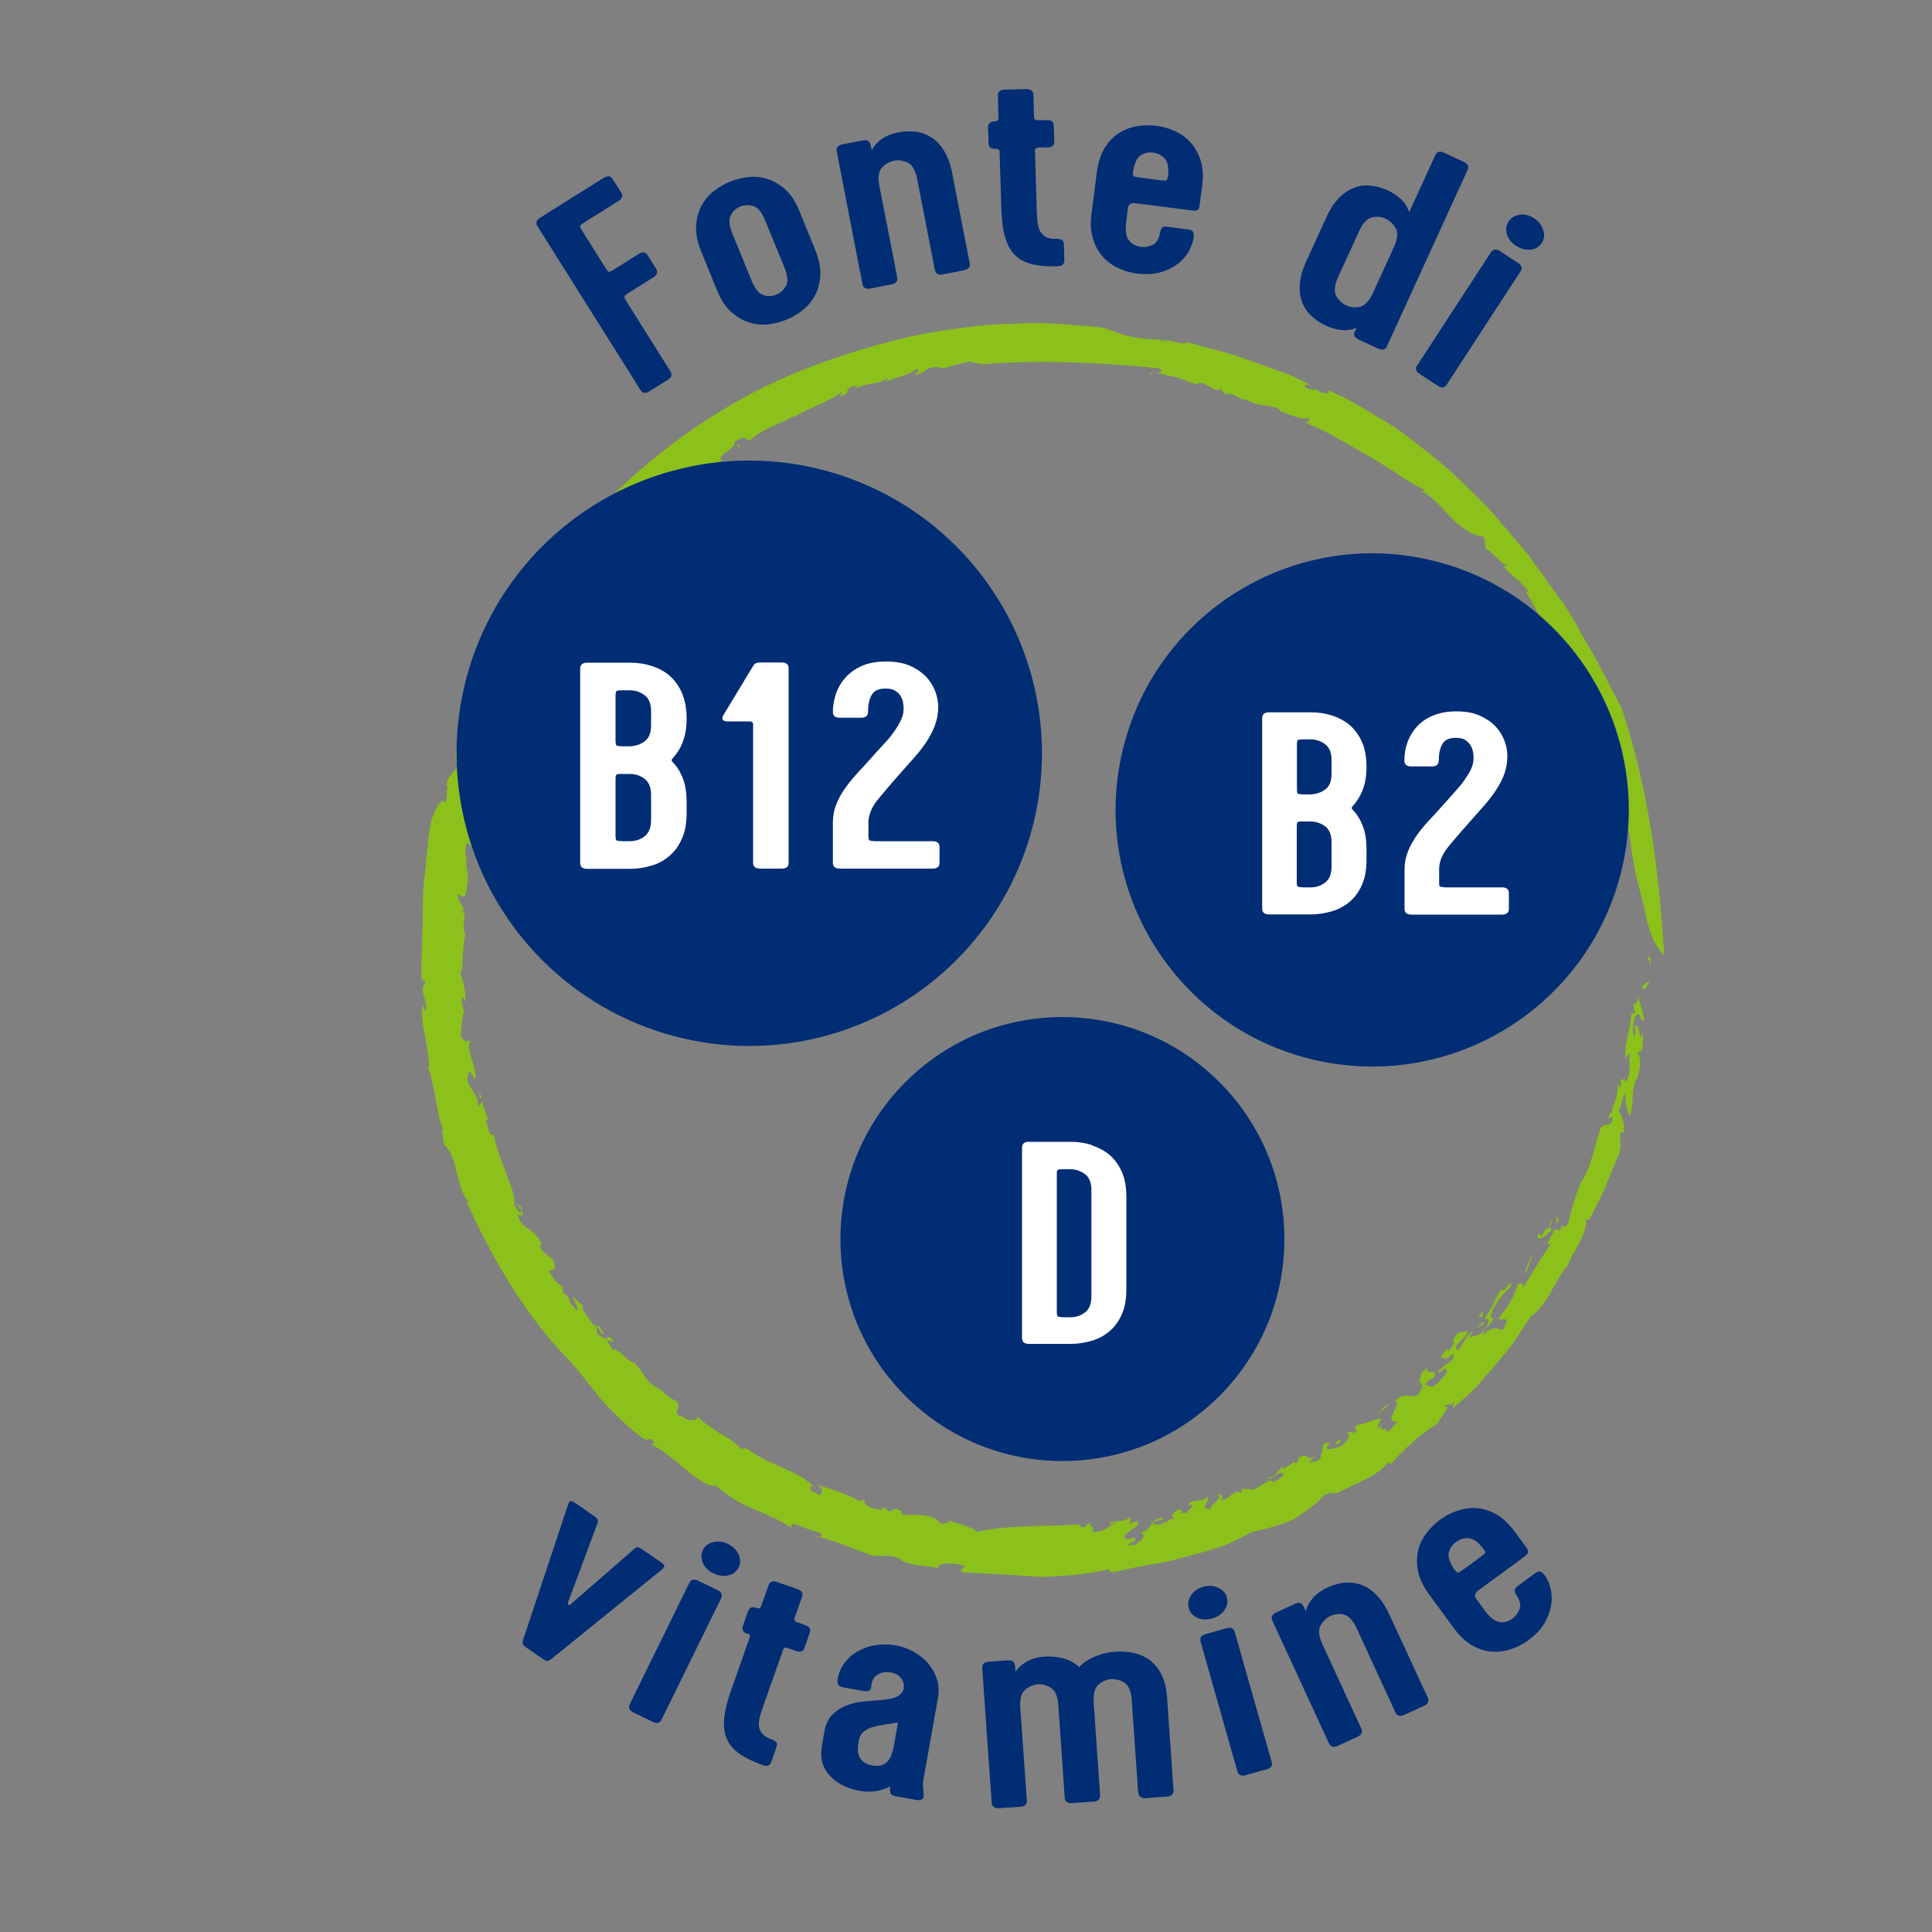 <?xml version="1.0" encoding="UTF-8"?> <svg xmlns="http://www.w3.org/2000/svg" id="Livello_1" data-name="Livello 1" viewBox="0 0 100 100"><rect x="0" y="0" width="100" height="100" fill="#808080" stroke="none"/><defs><style> .cls-1 { fill: #8cc11b; } .cls-1, .cls-2, .cls-3 { stroke-width: 0px; } .cls-2 { fill: #002d74; } .cls-3 { fill: #fff; } </style></defs><g><path class="cls-2" d="M33.16,20.2l-5.34-8.49c-.11-.17-.06-.32.15-.45l3.27-2.05c.21-.13.37-.11.47.06l.44.69c.11.17.06.32-.15.45l-1.72,1.08c-.16.1-.24.16-.25.2-.01.04.02.12.1.25l1.21,1.93c.08.13.14.2.18.2.04,0,.14-.04.29-.14l1.24-.78c.21-.13.36-.11.47.06l.44.7c.11.17.06.32-.15.45l-1.24.78c-.15.1-.24.16-.25.2-.01.04.02.12.1.25l2.28,3.63c.11.17.06.32-.15.45l-.93.58c-.21.13-.36.11-.47-.06Z"></path><path class="cls-2" d="M42.46,14.24c-.02.39-.11.74-.27,1.04s-.37.56-.64.77c-.26.21-.55.38-.85.5-.31.12-.62.2-.96.24-.34.03-.66,0-.99-.11-.33-.1-.63-.29-.92-.55s-.53-.64-.73-1.13l-.8-1.97c-.2-.49-.29-.93-.27-1.32.02-.39.11-.74.27-1.04.16-.3.37-.56.64-.77.26-.21.55-.38.85-.5.31-.12.62-.2.96-.24.34-.03.66,0,.99.11.32.1.63.29.92.55.29.26.53.64.73,1.13l.8,1.97c.2.49.29.93.27,1.32ZM39,10.67c-.23-.07-.46-.07-.68.02-.23.09-.39.25-.5.46-.11.21-.08.53.09.95l.99,2.42c.17.42.37.67.6.75s.46.07.68-.02c.23-.09.39-.25.51-.46.11-.21.08-.53-.09-.95l-.99-2.42c-.17-.42-.37-.67-.6-.75Z"></path><path class="cls-2" d="M46.98,8.42c-.23-.11-.47-.15-.71-.1-.24.05-.45.17-.62.36s-.22.51-.13.96l.92,4.71c.04.2-.06.32-.3.37l-1.08.21c-.24.05-.38-.03-.42-.23l-1.33-6.86c-.04-.2.06-.32.3-.37l1.03-.2c.24-.05.38.03.42.23l.06.28c.1-.19.25-.37.44-.53.2-.16.47-.29.81-.37.33-.08.65-.1.97-.07.31.03.59.13.85.29.25.16.48.39.67.7.19.3.33.68.42,1.14l.91,4.68c.04.2-.06.32-.3.37l-1.08.21c-.24.05-.38-.03-.42-.23l-.92-4.71c-.09-.45-.25-.73-.48-.84Z"></path><path class="cls-2" d="M51.54,7.71c-.24,0-.37-.09-.37-.29l-.03-.82c0-.2.11-.31.36-.32.12,0,.18-.06.18-.16l-.03-1.17c0-.2.11-.31.36-.31l1.1-.03c.24,0,.37.09.38.29l.03,1.17c0,.1.07.15.19.15h.46c.24-.02.37.08.37.28l.03.82c0,.2-.11.31-.36.31h-.46c-.12.02-.18.07-.18.17l.09,3.01c0,.23.02.44.04.64s.06.35.12.49c.07.13.17.24.3.32.14.08.33.11.57.1.14,0,.23.03.29.07.06.04.08.11.09.22l.02.82c0,.2-.11.31-.36.31-.53.02-.97-.02-1.33-.11-.36-.09-.66-.25-.88-.48s-.39-.54-.5-.92c-.11-.38-.17-.86-.19-1.44l-.09-2.98c0-.1-.07-.15-.19-.15Z"></path><path class="cls-2" d="M58.45,12.46c.16.18.36.29.61.32.18.02.37,0,.57-.09s.34-.28.4-.6c.03-.13.06-.22.1-.29.04-.06.14-.08.31-.06l1.03.13c.13.02.22.05.26.1.04.05.06.13.06.25-.01.21-.09.45-.21.7s-.31.48-.56.69c-.25.2-.55.36-.91.47-.36.11-.77.14-1.25.08-.33-.04-.64-.13-.95-.27-.31-.14-.58-.33-.81-.58s-.41-.56-.52-.93c-.12-.37-.15-.82-.08-1.34l.27-2.11c.07-.52.21-.95.41-1.28.21-.33.46-.59.75-.77.29-.18.6-.3.93-.35.33-.05.66-.06.99-.02.33.04.64.13.95.27s.58.33.81.58.41.56.53.93c.12.37.15.82.08,1.34l-.13,1.01c-.02.12-.05.2-.11.23s-.16.04-.31.02l-2.89-.37c-.24-.03-.38.05-.4.25l-.09.74c-.06.45,0,.77.16.95ZM60.28,8.2c-.16-.17-.36-.27-.59-.3-.24-.03-.46.01-.64.13-.19.12-.32.39-.4.81-.02.15-.02.24.01.27.03.03.13.05.31.08l1.09.14c.18.02.29.02.32,0,.03-.02.06-.11.08-.26.04-.41-.02-.71-.18-.87Z"></path><path class="cls-2" d="M70.14,17.15l.08-.18c-.18.08-.4.12-.64.12-.24,0-.52-.06-.83-.18-.31-.13-.59-.3-.82-.51-.23-.21-.41-.45-.52-.73-.11-.28-.16-.6-.13-.95.02-.36.13-.75.32-1.17l1.06-2.32c.19-.42.42-.76.67-1.01.25-.25.53-.42.81-.52.29-.1.58-.13.89-.08.31.04.62.14.92.29.29.16.52.33.67.51.16.19.26.38.32.57l1.35-2.96c.08-.18.24-.23.46-.12l1,.46c.22.1.29.24.21.43l-4.17,9.12c-.08.18-.24.23-.46.12l-1-.46c-.22-.1-.29-.25-.21-.43ZM72.24,11.82c-.12-.23-.3-.39-.52-.5s-.46-.12-.71-.07c-.25.06-.47.29-.66.71l-1.09,2.38c-.19.41-.22.74-.1.97.12.23.3.39.52.5.22.1.46.12.71.07.25-.06.48-.29.67-.71l1.09-2.38c.19-.42.22-.74.1-.97Z"></path><path class="cls-2" d="M73.35,18.92l3.82-5.86c.11-.17.27-.19.47-.06l.92.6c.21.13.25.28.14.45l-3.82,5.86c-.11.17-.27.19-.47.05l-.92-.6c-.21-.13-.25-.28-.14-.45ZM78.66,11.11c.25-.03.5.03.75.19.23.16.39.35.47.61s.05.47-.08.67c-.13.2-.33.32-.58.34-.26.03-.5-.04-.74-.19-.25-.16-.41-.36-.48-.6s-.05-.47.09-.67c.13-.2.32-.31.57-.34Z"></path></g><g><path class="cls-2" d="M34.36,81.01c.05.06.02.13-.09.22l-5.72,4.63c-.09.07-.17.11-.22.11-.06,0-.14-.03-.26-.12l-.81-.56c-.12-.08-.19-.15-.2-.2-.02-.05,0-.14.03-.25l2.32-6.98c.04-.13.1-.18.17-.16s.15.07.23.12l.9.62c.1.07.17.13.21.18.04.05.04.13,0,.24l-1.53,4.11s0,.07.03.09c.03.02.06.02.09,0l3.31-2.88c.08-.08.16-.11.22-.09.06.02.14.06.24.13l.9.62c.08.06.14.11.19.17Z"></path><path class="cls-2" d="M32.6,88.2l3.08-6.27c.09-.18.24-.22.46-.11l.99.48c.22.11.28.25.19.44l-3.08,6.27c-.09.18-.24.22-.46.11l-.99-.48c-.22-.11-.28-.25-.19-.44ZM36.92,79.82c.25-.06.5-.03.77.1.25.12.43.31.54.54.11.24.11.46,0,.67-.11.22-.29.36-.54.41-.25.06-.5.02-.76-.1-.26-.13-.45-.31-.55-.54-.1-.23-.1-.46,0-.67.1-.21.28-.35.53-.41Z"></path><path class="cls-2" d="M38.69,84.57c-.23-.08-.31-.22-.24-.41l.27-.77c.07-.19.22-.25.45-.16.11.04.19.01.22-.08l.39-1.1c.07-.19.22-.25.45-.16l1.04.36c.23.08.31.22.24.41l-.39,1.1c-.03.09,0,.16.12.2l.43.15c.23.08.31.22.24.41l-.27.77c-.07.19-.22.25-.45.16l-.43-.15c-.11-.04-.19-.01-.22.08l-1,2.83c-.08.22-.14.42-.2.61-.05.18-.07.35-.06.5.01.15.07.29.17.41.1.12.26.22.5.3.12.05.2.11.24.16.04.06.04.14,0,.24l-.27.77c-.07.19-.22.25-.45.16-.49-.18-.89-.37-1.2-.59-.31-.22-.52-.47-.65-.77-.13-.3-.17-.64-.14-1.04.04-.39.15-.87.34-1.41l.99-2.81c.03-.1,0-.16-.12-.2Z"></path><path class="cls-2" d="M47.79,92.59c0,.13.02.24.02.33.01.21-.13.29-.41.24l-1.01-.18c-.13-.02-.22-.07-.27-.12-.05-.06-.06-.19-.05-.4-.14.08-.28.14-.44.18-.15.05-.31.08-.51.09-.2.02-.41,0-.64-.04-.65-.12-1.16-.38-1.54-.79-.38-.41-.51-.95-.39-1.61l.12-.66c.07-.41.23-.72.46-.93s.51-.37.81-.47c.3-.1.62-.16.96-.18.34-.02.65-.05.94-.08.57-.06.88-.26.94-.6.03-.17-.02-.34-.14-.5-.12-.17-.31-.27-.55-.31-.23-.04-.44,0-.65.11-.21.12-.32.32-.35.62,0,.11-.04.19-.11.22s-.16.04-.31.01l-1.01-.18c-.13-.02-.22-.06-.26-.12-.04-.05-.06-.14-.05-.25.04-.31.15-.59.33-.85.18-.25.4-.46.67-.62s.58-.28.92-.34c.34-.06.7-.06,1.07,0,.34.06.65.17.94.33.29.16.55.36.76.61s.36.52.46.83c.09.31.11.65.04,1l-.75,4.2c-.02.16-.02.3-.01.43ZM45.63,91.37c.13-.04.23-.12.32-.21s.15-.22.2-.36c.05-.14.09-.29.12-.45l.21-1.2c-.26.05-.5.09-.74.12-.24.04-.44.08-.62.14-.18.06-.33.14-.44.24-.12.1-.19.25-.23.44l-.02.12c-.01.06-.02.15-.03.26,0,.11,0,.23.04.35.03.12.1.23.21.34s.27.18.5.22c.19.03.35.03.48-.01Z"></path><path class="cls-2" d="M58.91,92.79l-.33-4.79c-.03-.45-.16-.75-.37-.9-.22-.14-.45-.2-.69-.19-.24.02-.46.11-.66.28-.2.17-.28.48-.25.94l.33,4.79c.01.2-.1.31-.34.33l-1.1.08c-.24.02-.37-.07-.39-.28l-.33-4.79c-.03-.45-.16-.75-.37-.89-.22-.14-.45-.21-.69-.19s-.46.11-.66.28c-.2.17-.28.48-.25.94l.34,4.79c.01.2-.1.31-.34.33l-1.09.07c-.24.02-.37-.07-.39-.28l-.49-6.97c-.01-.2.1-.31.34-.33l.97-.07c.24-.02.37.07.39.28l.02.3c.12-.18.3-.34.54-.49s.54-.24.89-.28c.36-.03.71,0,1.02.08.32.08.6.23.85.46.02-.03.08-.09.16-.16.09-.08.21-.16.37-.25.16-.09.35-.17.57-.24.22-.08.48-.12.77-.15.35-.02.68,0,1,.08.31.07.59.21.82.39.24.19.44.44.59.76.15.32.24.71.27,1.18l.33,4.76c.01.2-.1.31-.34.33l-1.09.08c-.24.02-.37-.08-.39-.28Z"></path><path class="cls-2" d="M61.65,82.57c.14-.21.35-.36.64-.44.27-.08.52-.06.76.05.24.11.39.27.45.49.07.23.02.45-.12.67-.15.21-.36.35-.63.43-.28.08-.54.07-.77-.03-.23-.1-.38-.27-.45-.51-.06-.22-.02-.44.12-.66ZM64.05,91.69l-1.91-6.72c-.05-.2.03-.33.27-.39l1.06-.3c.24-.07.38,0,.44.19l1.91,6.72c.06.2-.03.33-.27.39l-1.06.3c-.23.07-.38,0-.44-.19Z"></path><path class="cls-2" d="M69.58,83.57c-.25-.06-.49-.03-.71.07-.22.1-.39.27-.52.5s-.09.55.1.97l2.01,4.36c.08.18.02.33-.21.43l-1,.46c-.22.1-.37.06-.46-.12l-2.93-6.35c-.09-.18-.02-.33.2-.43l.95-.44c.22-.1.38-.06.46.12l.12.26c.05-.21.15-.42.31-.62.15-.21.39-.39.7-.56.31-.15.61-.25.92-.29.31-.04.61-.01.89.08.29.1.56.27.81.52.26.25.48.59.68,1.01l2,4.33c.08.18.02.33-.21.43l-1,.46c-.22.1-.38.06-.46-.12l-2.01-4.36c-.19-.41-.41-.65-.67-.71Z"></path><path class="cls-2" d="M77.62,83.97c.24.02.46-.04.66-.19.15-.11.27-.26.36-.46.09-.2.05-.44-.12-.71-.07-.11-.11-.21-.12-.28-.01-.07.05-.16.19-.26l.84-.62c.11-.08.2-.12.26-.11.07,0,.14.05.21.13.14.16.25.38.33.65.08.27.11.57.07.88-.04.32-.15.64-.33.97-.18.33-.47.63-.85.92-.27.2-.56.35-.88.46-.32.11-.65.16-.99.14-.34-.02-.68-.12-1.03-.31-.34-.19-.67-.5-.98-.92l-1.26-1.72c-.31-.42-.51-.83-.58-1.21-.08-.38-.07-.74,0-1.07s.23-.63.43-.9.44-.5.71-.7c.27-.2.56-.35.88-.46.32-.11.65-.16.99-.14.34.02.68.13,1.02.31.34.19.67.5.98.92l.6.82c.07.1.1.18.08.25-.02.06-.09.14-.21.23l-2.35,1.72c-.2.14-.24.3-.11.46l.44.6c.27.37.53.56.76.58ZM76,79.62c-.23-.01-.44.05-.63.19-.2.14-.32.32-.38.54-.05.21.03.5.27.86.09.12.16.19.2.19.04,0,.13-.05.28-.16l.89-.65c.15-.11.23-.18.24-.22s-.03-.12-.12-.24c-.26-.33-.5-.5-.74-.51Z"></path></g><g><g><path class="cls-1" d="M85.39,49.94c-.02-.72-.24.39-.07-.47.1.1.17.24.07.47Z"></path><path class="cls-1" d="M85.15,47.08c-.1-.28-.16-.58-.24-.88-.09-.3-.17-.61-.24-.93-.13-.64-.23-1.3-.31-1.98-.14-.66-.3-1.33-.47-1.99-.09-.33-.18-.65-.28-.96-.12-.31-.27-.6-.43-.87-.13-.27.36-.05.05-.64-.35-.53-.6-1.18-.97-1.83-.36-.66-.7-1.38-1.03-2.13-.77-1.44-1.49-3.01-2.28-4.29l.19.09c-.3-.5-.94-.89-1.32-1.35.05-.05.2.08.18-.08-.26.02-.81-.75-1.09-.84-.1-.23.03-.32-.12-.61l-.4-.1c-.5-.18-.95-.55-1.38-1.01-.44-.44-.87-.98-1.47-1.28.08,0,.21.04.16-.06-.96-.48-1.9-1.2-2.95-1.79-1.06-.58-2.09-1.26-3.19-1.67.12-.03.26-.13.18-.27-.21.16-.89-.09-1.46-.32-.15-.38-1.08-.18-1.71-.57l.08-.03c-.59.06-.7-.42-1.21-.27l-.26-.3c-.33.26-.7-.37-1.18-.31v.07c-.43-.02-.6-.25-.99-.29l-.03-.05c-.9-.16-1.39-.39-1.42-.13-.28-.26.89.04.46-.35-3.02-.29-6.11-.45-9.14-.21-.35-.07-.57-.06-.66-.15-.29.1-1.13.22-1.38.4.1-.02-.22-.11-.38-.1-.57-.01-.54.36-1.15.4.22-.13.28-.24.18-.32-.46.34-1.13.47-1.71.69.08-.07.21-.13.17-.21-.58.4-1.21.23-1.71.6l.16-.22c-.95.15-.16.41-.96.58.16-.11.08-.15.09-.22-.62.53-1.81.85-2.43,1.3.03-.04,0-.07,0-.07-.71.41-1.57.63-2.27,1.24-.32.11-.1-.39-.82.12.19.25-1.2.88-.57.91-.69.3-1.65.98-2,1.34.2-.3-.53-.09-.04-.48l-.5.13c-.02-.14.42-.26.2-.3-.24.21-.92.83-1.15.99-.31.54-.46,1.17-1.12,1.82.24-.38-.42-.08-.24-.32-.19.44-.37.87-.5,1.34-.19.24-.23-.12-.46.26.08.04-.02.22-.06.36-.11.06-.8.99-1.12.89-.19.03.29-.41-.03-.23-.39.42-.29.54-.64.99l-.04-.02c-.26.28-.56.97-.18.74.16-.2-.21-.03.09-.29-.01.32-.36.87-.7,1.33.07-.18,0-.21-.03-.32-.27.74-.56,1.5-.93,2.26.12.09-.07-.4.07-.47-.36.42-.62.92-.8,1.43-.18.51-.36.99-.69,1.33.04-.14.22.02.18.01-.24.46-.43.35-.5.69-.13-.02-.16.4-.23.74.02.2-.09.06,0-.23-.03.25-.17.85-.37,1.5-.2.66-.47,1.37-.67,1.9.09,0,.12.75.05.99l-.17-.14c-.17.2-.2.84-.37.84.09.59.34-2.1.33-1.34-.21.15.04,1.08-.18.86-.12.51-.05,1.03-.28,1.49.05-.13-.2-.47-.25-.05-.08.74.06.23.03.83l.02.38c.18.05-.12.65.13.4-.17.07-.07,1.06-.36.96l-.24-.13c0,.32.23.55.32.81-.02.04-.08.12-.12.1.38.08-.07.76.2,1.15-.08.33-.11.75-.14,1.13,0,.38,0,.71-.12.87.14.51.3.96.25,1.55-.04-.11-.06-.27-.14-.3-.09.38.01.46.09.79-.09-.07-.12.75-.19,1.18.19.49.37.29.5.32-.28.52.41,1.38.25,2-.11-.16-.35-.69-.35-.25-.25.54.5.86.52,1.62l.25-.26c-.1.38.45,1.02.12,1.03.15.22.17.87.43.7.09.61.38,1.31.62,1.95.22.65.52,1.2.42,1.67.12.14.27.56.37.41.03-.34-.29-.32-.23-.47.08.14.17.13.21.13.1.37.22.66-.17.44.22.86.8.58,1.27,1.55-.14.02-.13.11.05.38l.5.4c.32.62-.03.49-.2.62.22.31.46.71.7.75l.06.52c-.04-.38.29.18.44.29l-.15-.11c-.03.11.28.43.43.59.07-.12-.15-.51-.26-.73.19.1.35.35.59.49-.22.06.25.58.41.83.17.31.4.17.45.25-.08.08.36.42.07.33-.1-.06-.1-.27-.3-.35.09.22-.07.32.35.58.31.19.25-.34.6.24-.16-.09-.24-.06-.39-.11l.34.54.16-.11c.02.1-.03.06-.02.11.27,0,.69.67.94.61.24.2.4.54.6.76l-.05-.03c.2.33.61.61.92.72l-.04.02c.14.14.51.45.77.52.31.41-.32.66.29.81.42.31.86.21.77-.01.33.33.75.59,1.15.86.42.24.83.47,1.12.82.15,0,.11-.08.36.02,1.09.83,2.61,1.11,3.42,1.94-.39-.1-.1.16-.13.26.36,0,.3.31.52.09.04-.17.09-.23-.23-.44.79.21,1.93.61,2.3.92-.18-.15,0-.14.17-.13-.14.24.41.49.88.49l.11-.14.24.24c.18,0,.28-.29.66-.02,0,.07.02.14.08.2.49-.03,1.15-.04,1.63.15l.36.3c.22,0,.6-.08.24-.21.82.27,1.37.38,1.62.63,1.54-.37,3.65-.27,5.36-.39l-.04.13c.47.09.23-.23.55-.16-.14.13.37.24.02.4.68.11.83-.29,1.25-.41.04-.17-.33.16-.27-.06.06-.07.92-.01.98-.27.18.07.08.27,0,.38l.38-.18c.54.21-1.04.68-.48.96l.37-.1c.4.2-.96.44,0,.38.4-.18.69-.59.3-.64.84-.21.29-.62,1.19-.78.13.04-.04.1-.22.15-.19.04-.38.1-.27.18.47.15.82-.31,1.2-.32-.43.01-.14-.32.11-.43.47,0-.24.3.41.16.07-.17.62-.42.09-.39.14-.37.68-.08.95-.41.27.16-.5.67.23.6-.17-.16.75-.56.29-.75.28-.04.36.12.21.32.42-.01.78-.71,1.05-.35l.05-.26c.14.02.33.02.57.06.17-.06.41-.23.61-.34.2-.13.37-.21.43-.04.09-.08.82-.42.44-.5-.51.09-.45.41-.83.24.42.08.63-.34.85-.55l.1.1c.13-.12.5-.26.53-.44-.08.12.02.17.15.14l.07-.25c.58-.39.31.25.89-.11-.12.13-.26.24-.39.37.08-.09.4,0,.64-.23.02-.23.12-.54.14-.72.28-.27.25.09.47-.27l-.31.44c-.03.09.44.09.87-.18.25-.23.54-.71.05-.53.22-.13.58-.23.48-.01.46-.35-.17-.12.19-.48.24,0,.84-.26,1.26-.35l-.25.56.28-.21c-.23.47.3.01.24.38.22-.12.41-.36.56-.56-.82.09.29-.92-.11-1.09.7-.64,1.05.33,1.43-.78-.19.04-.03-.49-.4,0,.47-.37.05-.55.66-.9-.28.46.67-.1.27.57-.05-.13-.38.21-.44.32.28-.06.21.32.67-.1.26-.28.64-.63.44-.72-.16-.14-.41.4-.38.08.51-.54.82-.41.75-.91-.29.37-.53.29-.63.18.12-.14.2-.3.3-.45l.03.18c.65-.57-.02-.37.57-.96l.47-.1c.05.31-.9.83-.51.99.38-.4.35-.67.78-.98-.05.11-.15.23-.2.34.14-.14.67.06.97-.72.16-.39-.04-.17-.15-.27.49-.74.53-1.04.85-1.5.16.26.62-.79.49-.11-.31.13-1.06,1.16-1.03,1.58.23-.02.12.11-.04.3-.17.17-.38.39-.32.57.49-.52.72-.29.97-.24.13-.15.18-.37.22-.49-.11-.2-.27.02-.44-.11.53-.61.9-1.3,1-1.77.24-.15.36.03.19.3.53-.8,1.02-1.69,1.57-2.43-.6.33.45-.9,0-.7-.31.38-.74.61-.73.31.17-.24.12.08.25.01.04-.41.56-.37.46-.85-.28.83.29.35.46.61.14-.64.16.11.43-.46.14-.64.37-1.38.63-2.04.54-.73.77-2.09,1.03-2.82.23-.36.45,0,.61-.42.13-.51-.41.29-.08-.43l.04.09c-.01-.24.56-1.35.19-1.66l.26.31c.07-.14.03-.28.02-.41.1.02.24-.13.25.12.37-.42.14-1.02.23-1.53l-.24.3c-.02-.91.28-1.48.32-2.35l.19.05-.09-.53c.18.14.32-.33.18-.61.13.46.27.93.38,1.4-.16.36-.18-.44-.39-.22-.18.19-.26.99-.1,1.14.07-.31.03-.32,0-.57.28-.07.2.4.33.65.01-.16.13-.39.05-.43.08.34.05.66-.03,1.2-.05-.38-.19.17-.24.02.22.08.22.61.04,1.26-.38.41-.14,1.25-.41,2-.15-.37-.23-.8-.21-1.27-.23.44-.13.52-.36.96.11.27.33.5.27,1.15l-.17-.02c-.09.57.14.65-.16,1.33-.26.58-.5,1.17-.72,1.73-.27.54-.52,1.04-.74,1.47l-.17-.04c.05.32-.11.74-.31,1.16-.2.43-.5.82-.6,1.18-.39.48-.7,1.07-.99,1.59-.32.5-.63.91-.94,1.08-.3.45-.59.89-.87,1.33-.31.42-.64.8-.97,1.2-.34.39-.67.78-1.02,1.18-.38.37-.79.72-1.21,1.09l.11-.44c-.17.41-.29.07-.55.36.47-.16-.23.56-.34.87-.88.5-1.81,1.4-2.42,2.09l-.12-.12c-.57.77-1.67,1.07-2.64,1.61-.14.01-.4-.05-.69.11-.42.51-.71.63-1.45,1.18-.57.32-1.62.59-2.27.72-.55.29-1.1.6-1.69.79-.59.19-1.2.36-1.81.52l-.92.24-.94.16c-.63.11-1.26.24-1.89.39l-.2-.17c-.61.17-1.26.24-1.93.31-.67.04-1.36.14-2.03.06-1.35-.11-2.65-.13-3.71-.23l.25-.31c-.64-.21-1.51-.14-1.38.13-.32-.1-.74-.12-1.13-.17-.38-.08-.73-.17-.9-.36-.65-.23-.85-.05-1.42-.15-.66-.22-1.09-.41-1.52-.57-.43-.16-.87-.29-1.49-.48l.29.13c.16-.02.22-.16-.07-.29-.24-.04-.65-.2-.96-.32-.3-.12-.5-.16-.37.13-.58-.41-1.32-.71-2.07-1.03-.75-.31-1.42-.76-1.92-1.23.04.16-.26,0-.43-.01-.26-.16-.52-.33-.77-.51-.24-.2-.47-.4-.7-.59-.46-.38-.9-.73-1.35-.94-.12-.16.37.03-.02-.27-.26-.14-.1.11-.43-.06-.8-.58-1.51-1.3-2.18-2.02-.62-.76-1.18-1.54-1.81-2.18-2.21-2.32-3.9-5.25-5.15-8.04h.09c-.69-.84-.53-2.36-1.27-2.97-.01-.25-.2-.91-.01-.77-.21-.36-.3-.93-.41-1.54-.05-.3-.11-.62-.19-.92-.06-.31-.13-.61-.25-.89,0,.11.04.17.09.28,0-.6-.1-1.15-.2-1.71-.11-.56-.22-1.13-.14-1.76.04.12.08.35.17.38.13-.49-.41-1.12-.02-1.41-.02-.28-.21-.19-.19-.02-.05-1.37.06-2.78.06-4.21-.02-.72.12-1.43.17-2.15.1-.71.1-1.45.29-2.14.74-1.93.69.04.8-1.59.11-.11-.12-.13-.04-.13.04-.64.67-.8.63-1.26-.29.09-.03-.31-.17-.37.59-1.12.85-1.27,1.05-2.25l.09.12c.18-1.17.88-2.32,1.02-3.36,3.1-5.61,7.59-10.23,13.2-13.2,2.78-1.45,5.75-2.39,8.78-3.06,1.53-.24,3.07-.52,4.64-.52,1.56-.13,3.13.05,4.71.18,1.44.51,1.52.55,3.15.65-.08.04-.18.04-.08.11.14-.29,1.11.22,1.32,0,1.12.33,2.23.55,3.28.97.53.19,1.07.38,1.61.57.55.18,1.06.47,1.61.72-.36-.14-.62-.01-.21.17l.5.04.04.1c.3.1.66.12.41-.1.35.16.7.3,1.04.47l.98.57c.64.4,1.32.75,1.92,1.21,1.2.91,2.4,1.83,3.43,2.91,1.12,1,2.01,2.2,2.99,3.31l1.3,1.8c.21.3.44.59.65.9l.58.94c.3.64.79,1.33,1.17,2.1.4.77.81,1.55,1.17,2.22,1.43,4.32,1.93,8.32,2.22,12.83,0,0-.75-.6-1.01-2.39Z"></path><path class="cls-1" d="M85.38,50.81c-.15.15-.25.65-.41.24.13-.04.29-.3.41-.24Z"></path><path class="cls-1" d="M80.69,63.16s-.13.14-.17.17c.06-.15.02-.34.14-.42-.06.15,0,.16.03.25Z"></path><path class="cls-1" d="M78.96,65.97c-.08-.11.2-.76.4-1.12l-.4,1.12Z"></path><path class="cls-1" d="M76.75,68.12c-.25.13-.24.05-.03-.23.06.02.02.13.03.23Z"></path><path class="cls-1" d="M76.83,68.47c-.17.19-.31.23-.44.28.09.06.34-.47.44-.28Z"></path><path class="cls-1" d="M71.83,72.74c-.12.1-.33.39-.53.37.19-.02.52-.58.53-.37Z"></path><path class="cls-1" d="M69.43,74.62c-.09.04-.13.04-.21.13-.18.05-.07-.13.06-.22l.16.09Z"></path><polygon class="cls-1" points="24.8 56.52 24.95 56.83 24.82 56.81 24.8 56.52"></polygon><path class="cls-1" d="M29,32.78c.12-.33.23-.13.27-.16-.17.25-.07-.18-.27.16Z"></path><polygon class="cls-1" points="38.32 23.14 38.23 23.19 38.13 22.96 38.32 23.14"></polygon></g><g><g><circle class="cls-2" cx="54.99" cy="64.13" r="11.49" transform="translate(-29.24 57.67) rotate(-45)"></circle><path class="cls-3" d="M56.5,59.28c.35.11.65.27.92.49.26.22.48.52.64.87s.24.8.24,1.31v4.78c0,.52-.08.96-.24,1.31-.16.36-.37.65-.64.87-.26.22-.57.39-.92.49-.35.1-.71.16-1.08.16h-2.16c-.24,0-.36-.1-.36-.3v-9.86c0-.2.12-.3.36-.3h2.16c.37,0,.73.05,1.08.16ZM54.74,68.14s.13.04.31.04h.36c.28,0,.53-.08.75-.25.22-.16.33-.44.33-.83v-5.5c0-.39-.11-.66-.33-.83-.22-.16-.47-.25-.75-.25h-.36c-.18,0-.28.01-.31.04-.03.02-.04.11-.04.26v7.03c0,.16.01.25.04.28Z"></path></g><g><circle class="cls-2" cx="71.02" cy="41.93" r="13.28" transform="translate(14.13 101.63) rotate(-76.94)"></circle><g><path class="cls-3" d="M70.53,40.9c-.13.32-.31.6-.52.83-.06.06-.06.12,0,.18.23.23.4.51.53.85.13.33.19.73.19,1.2v.54c0,.52-.08.96-.24,1.31-.16.36-.37.65-.64.87-.26.22-.57.39-.92.49-.35.1-.71.16-1.08.16h-2.16c-.24,0-.36-.1-.36-.3v-9.86c0-.2.12-.3.36-.3h2.16c.37,0,.73.05,1.08.16.35.11.65.27.92.49.26.22.48.52.64.87s.24.8.24,1.31c0,.47-.07.86-.2,1.19ZM67.17,41.08s.13.04.31.04h.36c.31-.02.57-.11.77-.27.21-.16.31-.43.31-.81v-.69c0-.39-.11-.66-.33-.83-.22-.16-.47-.25-.75-.25h-.36c-.18,0-.28.01-.31.04-.03.02-.04.11-.04.26v2.23c0,.16.01.25.04.28ZM67.17,45.89s.13.04.31.04h.36c.28,0,.53-.08.75-.25.22-.16.33-.44.33-.83v-1.25c0-.39-.11-.66-.33-.83-.22-.16-.47-.25-.75-.25h-.54c-.1.01-.15.04-.16.07-.01.04-.02.11-.02.22v2.81c0,.15.01.24.04.26Z"></path><path class="cls-3" d="M74.55,45.89s.13.04.31.04h2.88c.24,0,.36.1.36.3v.81c0,.2-.12.3-.36.3h-4.68c-.24,0-.36-.1-.36-.3v-2.05c0-.33.06-.64.18-.93.12-.3.28-.58.47-.85.19-.27.41-.53.65-.78.24-.25.47-.51.7-.77.21-.23.4-.45.59-.66.19-.21.36-.41.5-.61.14-.2.26-.39.35-.58.09-.19.13-.38.13-.57,0-.07,0-.16-.02-.28s-.05-.23-.11-.34-.15-.21-.27-.3c-.12-.09-.29-.13-.52-.13-.35,0-.58.11-.7.33-.12.22-.18.5-.18.85,0,.2-.12.3-.36.3h-1.06c-.24,0-.36-.1-.36-.3,0-.33.05-.65.16-.95s.27-.57.49-.81c.21-.24.49-.43.83-.57.34-.14.74-.22,1.21-.22s.88.07,1.21.22c.33.15.6.33.81.55.21.22.36.47.46.72.1.26.15.51.16.75.01.33-.04.65-.14.95s-.26.6-.45.89c-.19.29-.41.57-.65.84s-.47.53-.7.79c-.42.47-.79.9-1.11,1.29-.32.39-.48.78-.48,1.16v.66c0,.15.01.24.04.26Z"></path></g></g><g><circle class="cls-2" cx="38.78" cy="38.99" r="15.15" transform="translate(-16.21 38.84) rotate(-45)"></circle><g><path class="cls-3" d="M35.34,38.41c-.13.33-.31.61-.53.85-.06.06-.06.12,0,.18.23.23.41.52.54.86s.19.75.19,1.23v.55c0,.53-.08.98-.25,1.34-.16.37-.38.66-.65.89s-.58.4-.94.5c-.35.11-.72.16-1.1.16h-2.2c-.25,0-.37-.1-.37-.3v-10.07c0-.2.12-.3.37-.3h2.2c.38,0,.75.05,1.1.16.36.11.67.27.94.5s.49.53.65.89c.16.37.25.81.25,1.34,0,.48-.07.88-.2,1.21ZM31.91,38.59s.14.04.32.04h.37c.32-.02.58-.11.79-.28.21-.16.31-.44.31-.82v-.7c0-.4-.11-.68-.34-.85s-.48-.25-.76-.25h-.37c-.18,0-.29.01-.32.04s-.05.11-.05.27v2.27c0,.16.02.26.05.28ZM31.91,43.5s.14.04.32.04h.37c.28,0,.54-.08.76-.25s.34-.45.34-.85v-1.28c0-.4-.11-.68-.34-.85s-.48-.25-.76-.25h-.55c-.1,0-.15.04-.17.08s-.02.12-.02.23v2.87c0,.15.02.24.05.27Z"></path><path class="cls-3" d="M39.08,34.35s.12-.06.23-.06h1.14c.25,0,.37.1.37.3v10.07c0,.2-.12.3-.37.3h-1.1c-.25,0-.37-.1-.37-.3v-7.17c0-.1-.06-.15-.18-.15h-1.16c-.1,0-.17-.02-.22-.08-.05-.05-.04-.13.02-.24l1.56-2.58s.04-.05.08-.09Z"></path><path class="cls-3" d="M45,43.5s.14.04.32.04h2.94c.25,0,.37.1.37.3v.82c0,.2-.12.3-.37.3h-4.78c-.25,0-.37-.1-.37-.3v-2.09c0-.34.06-.65.18-.95.12-.3.28-.59.48-.86.2-.28.42-.54.66-.8.25-.26.48-.52.72-.79.21-.23.41-.46.61-.67.2-.21.37-.42.51-.62s.27-.4.36-.6c.09-.19.14-.39.14-.58,0-.07,0-.17-.02-.28-.01-.12-.05-.23-.11-.35-.06-.12-.15-.22-.28-.3-.12-.09-.3-.13-.53-.13-.36,0-.59.11-.72.34-.12.22-.18.51-.18.87,0,.2-.12.3-.37.3h-1.08c-.25,0-.37-.1-.37-.3,0-.34.06-.66.17-.97.11-.31.28-.59.5-.83s.5-.44.85-.59c.34-.15.75-.22,1.23-.22s.9.07,1.24.22c.34.15.61.34.83.56.21.23.37.48.47.74.1.26.15.52.16.76.01.34-.04.66-.15.97-.11.31-.26.61-.46.91-.2.3-.42.58-.66.85-.25.27-.48.54-.72.81-.43.48-.8.92-1.13,1.32-.32.4-.49.8-.49,1.18v.67c0,.15.02.24.05.27Z"></path></g></g></g></g></svg> 